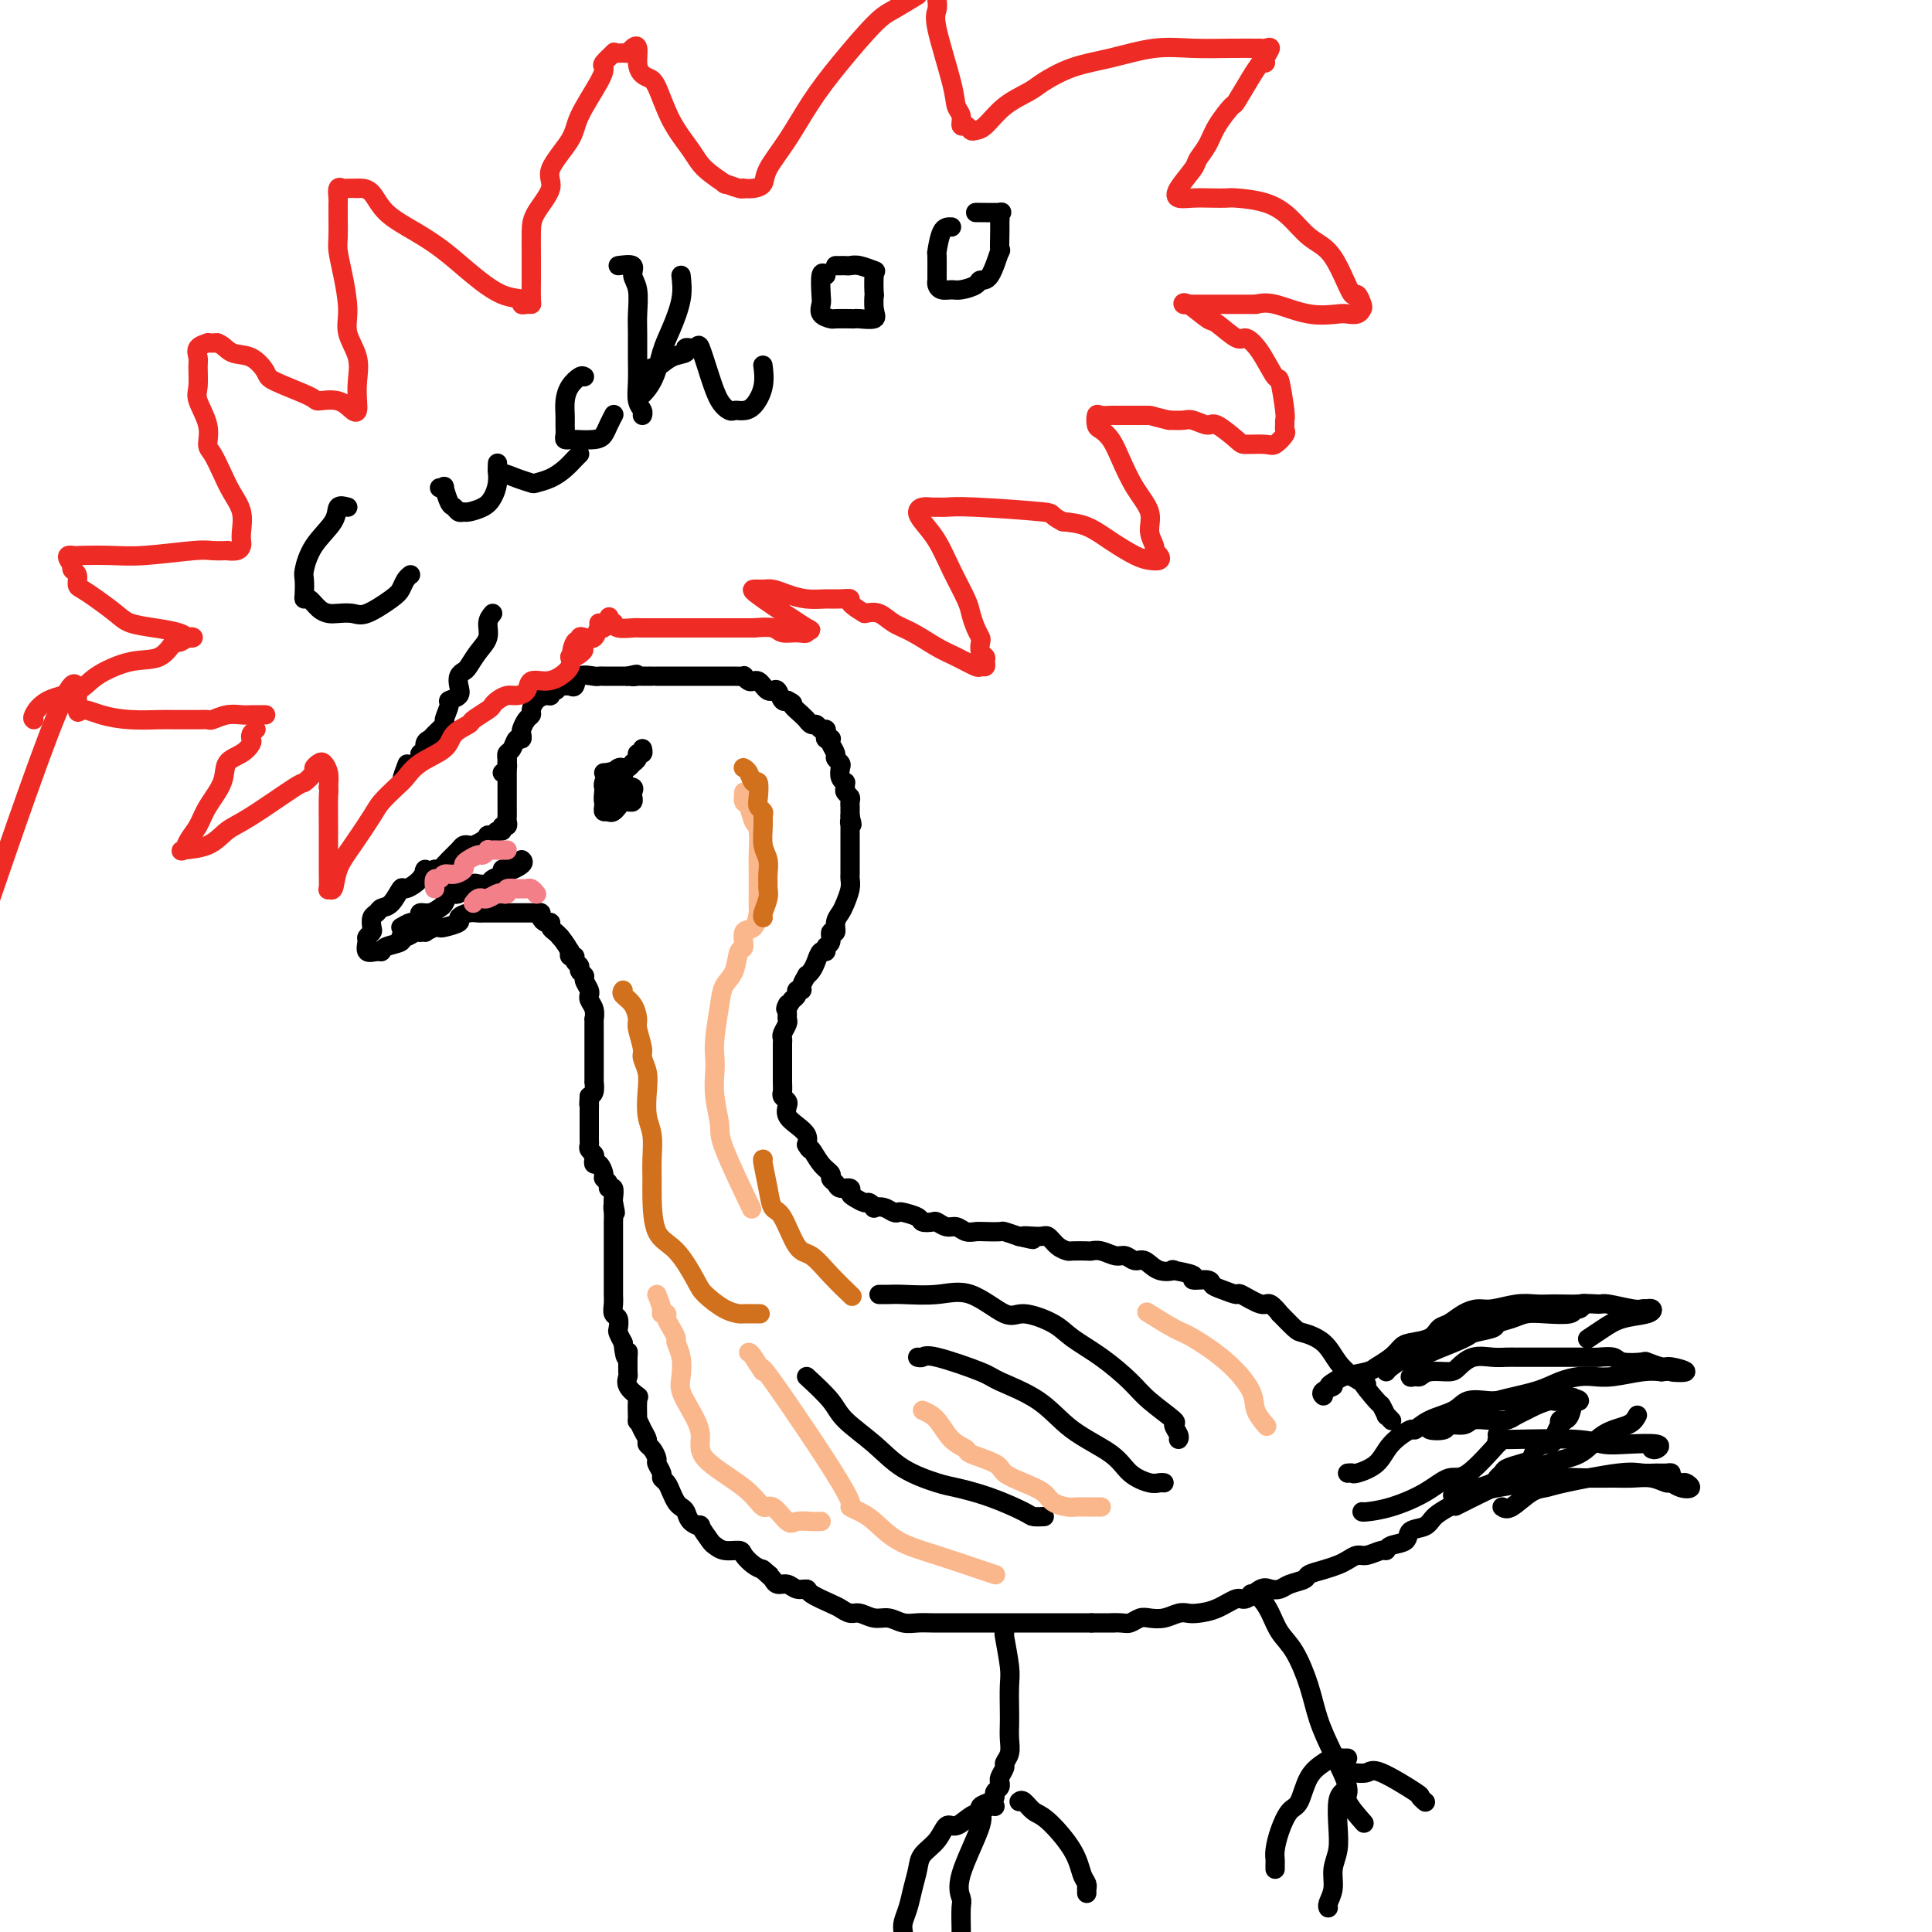 <svg viewBox='0 0 400 400' version='1.1' xmlns='http://www.w3.org/2000/svg' xmlns:xlink='http://www.w3.org/1999/xlink'><g fill='none' stroke='#000000' stroke-width='4' stroke-linecap='round' stroke-linejoin='round'><path d='M104,160c0.423,-0.311 0.846,-0.622 1,-1c0.154,-0.378 0.041,-0.823 0,-1c-0.041,-0.177 -0.008,-0.088 0,0c0.008,0.088 -0.009,0.173 0,0c0.009,-0.173 0.045,-0.606 0,-1c-0.045,-0.394 -0.169,-0.750 0,-1c0.169,-0.250 0.633,-0.395 1,-1c0.367,-0.605 0.637,-1.671 1,-2c0.363,-0.329 0.819,0.081 1,0c0.181,-0.081 0.086,-0.651 0,-1c-0.086,-0.349 -0.165,-0.478 0,-1c0.165,-0.522 0.572,-1.436 1,-2c0.428,-0.564 0.875,-0.777 1,-1c0.125,-0.223 -0.072,-0.456 0,-1c0.072,-0.544 0.415,-1.399 1,-2c0.585,-0.601 1.414,-0.950 2,-1c0.586,-0.050 0.931,0.197 1,0c0.069,-0.197 -0.136,-0.838 0,-1c0.136,-0.162 0.614,0.155 1,0c0.386,-0.155 0.679,-0.781 1,-1c0.321,-0.219 0.671,-0.030 1,0c0.329,0.030 0.638,-0.097 1,0c0.362,0.097 0.778,0.418 1,0c0.222,-0.418 0.248,-1.576 1,-2c0.752,-0.424 2.228,-0.114 3,0c0.772,0.114 0.839,0.030 1,0c0.161,-0.030 0.414,-0.008 1,0c0.586,0.008 1.504,0.002 2,0c0.496,-0.002 0.570,-0.001 1,0c0.430,0.001 1.215,0.000 2,0'/><path d='M130,140c3.114,-0.774 1.399,-0.207 1,0c-0.399,0.207 0.518,0.056 1,0c0.482,-0.056 0.528,-0.015 1,0c0.472,0.015 1.369,0.004 2,0c0.631,-0.004 0.995,-0.001 1,0c0.005,0.001 -0.351,0.000 0,0c0.351,-0.000 1.407,-0.000 2,0c0.593,0.000 0.722,0.000 1,0c0.278,-0.000 0.704,-0.000 1,0c0.296,0.000 0.460,0.000 1,0c0.540,-0.000 1.454,-0.000 2,0c0.546,0.000 0.724,-0.000 1,0c0.276,0.000 0.651,0.000 1,0c0.349,-0.000 0.672,-0.000 1,0c0.328,0.000 0.661,0.000 1,0c0.339,-0.000 0.685,-0.000 1,0c0.315,0.000 0.600,0.000 1,0c0.400,-0.000 0.915,-0.001 1,0c0.085,0.001 -0.262,0.004 0,0c0.262,-0.004 1.131,-0.015 2,0c0.869,0.015 1.738,0.056 2,0c0.262,-0.056 -0.085,-0.208 0,0c0.085,0.208 0.600,0.777 1,1c0.400,0.223 0.685,0.099 1,0c0.315,-0.099 0.662,-0.172 1,0c0.338,0.172 0.668,0.590 1,1c0.332,0.410 0.667,0.814 1,1c0.333,0.186 0.664,0.155 1,0c0.336,-0.155 0.678,-0.433 1,0c0.322,0.433 0.625,1.578 1,2c0.375,0.422 0.821,0.121 1,0c0.179,-0.121 0.089,-0.060 0,0'/><path d='M163,145c1.824,0.896 0.884,0.636 1,1c0.116,0.364 1.288,1.350 2,2c0.712,0.650 0.964,0.963 1,1c0.036,0.037 -0.144,-0.201 0,0c0.144,0.201 0.613,0.841 1,1c0.387,0.159 0.691,-0.164 1,0c0.309,0.164 0.622,0.815 1,1c0.378,0.185 0.819,-0.094 1,0c0.181,0.094 0.100,0.563 0,1c-0.100,0.437 -0.219,0.842 0,1c0.219,0.158 0.776,0.070 1,0c0.224,-0.070 0.116,-0.121 0,0c-0.116,0.121 -0.241,0.413 0,1c0.241,0.587 0.848,1.470 1,2c0.152,0.530 -0.152,0.706 0,1c0.152,0.294 0.759,0.705 1,1c0.241,0.295 0.118,0.474 0,1c-0.118,0.526 -0.229,1.398 0,2c0.229,0.602 0.797,0.935 1,1c0.203,0.065 0.040,-0.138 0,0c-0.040,0.138 0.042,0.615 0,1c-0.042,0.385 -0.207,0.676 0,1c0.207,0.324 0.788,0.681 1,1c0.212,0.319 0.057,0.601 0,1c-0.057,0.399 -0.015,0.915 0,1c0.015,0.085 0.004,-0.261 0,0c-0.004,0.261 -0.002,1.131 0,2'/><path d='M176,169c0.774,2.944 0.207,1.305 0,1c-0.207,-0.305 -0.056,0.723 0,1c0.056,0.277 0.015,-0.199 0,0c-0.015,0.199 -0.004,1.072 0,2c0.004,0.928 0.001,1.912 0,2c-0.001,0.088 -0.001,-0.720 0,0c0.001,0.720 0.001,2.968 0,4c-0.001,1.032 -0.003,0.846 0,1c0.003,0.154 0.012,0.646 0,1c-0.012,0.354 -0.046,0.569 0,1c0.046,0.431 0.171,1.076 0,2c-0.171,0.924 -0.638,2.127 -1,3c-0.362,0.873 -0.618,1.418 -1,2c-0.382,0.582 -0.891,1.202 -1,2c-0.109,0.798 0.182,1.773 0,2c-0.182,0.227 -0.836,-0.295 -1,0c-0.164,0.295 0.163,1.405 0,2c-0.163,0.595 -0.817,0.674 -1,1c-0.183,0.326 0.105,0.901 0,1c-0.105,0.099 -0.601,-0.276 -1,0c-0.399,0.276 -0.699,1.205 -1,2c-0.301,0.795 -0.601,1.457 -1,2c-0.399,0.543 -0.895,0.968 -1,1c-0.105,0.032 0.183,-0.328 0,0c-0.183,0.328 -0.836,1.345 -1,2c-0.164,0.655 0.162,0.949 0,1c-0.162,0.051 -0.813,-0.140 -1,0c-0.187,0.140 0.089,0.611 0,1c-0.089,0.389 -0.545,0.694 -1,1'/><path d='M164,207c-1.928,3.272 -1.248,1.453 -1,1c0.248,-0.453 0.063,0.460 0,1c-0.063,0.540 -0.003,0.708 0,1c0.003,0.292 -0.052,0.708 0,1c0.052,0.292 0.210,0.458 0,1c-0.210,0.542 -0.788,1.458 -1,2c-0.212,0.542 -0.057,0.708 0,1c0.057,0.292 0.015,0.708 0,1c-0.015,0.292 -0.004,0.459 0,1c0.004,0.541 0.001,1.457 0,2c-0.001,0.543 -0.000,0.712 0,1c0.000,0.288 -0.001,0.693 0,1c0.001,0.307 0.004,0.516 0,1c-0.004,0.484 -0.015,1.242 0,2c0.015,0.758 0.055,1.515 0,2c-0.055,0.485 -0.205,0.696 0,1c0.205,0.304 0.766,0.700 1,1c0.234,0.300 0.140,0.503 0,1c-0.140,0.497 -0.326,1.288 0,2c0.326,0.712 1.165,1.346 2,2c0.835,0.654 1.667,1.330 2,2c0.333,0.670 0.166,1.335 0,2'/><path d='M167,237c0.912,1.620 0.693,0.672 1,1c0.307,0.328 1.142,1.934 2,3c0.858,1.066 1.740,1.591 2,2c0.260,0.409 -0.103,0.701 0,1c0.103,0.299 0.670,0.605 1,1c0.330,0.395 0.421,0.881 1,1c0.579,0.119 1.646,-0.127 2,0c0.354,0.127 -0.006,0.626 0,1c0.006,0.374 0.378,0.622 1,1c0.622,0.378 1.493,0.885 2,1c0.507,0.115 0.650,-0.162 1,0c0.350,0.162 0.906,0.761 1,1c0.094,0.239 -0.275,0.116 0,0c0.275,-0.116 1.195,-0.224 2,0c0.805,0.224 1.496,0.782 2,1c0.504,0.218 0.822,0.097 1,0c0.178,-0.097 0.218,-0.171 1,0c0.782,0.171 2.307,0.586 3,1c0.693,0.414 0.556,0.828 1,1c0.444,0.172 1.470,0.102 2,0c0.530,-0.102 0.565,-0.238 1,0c0.435,0.238 1.270,0.848 2,1c0.730,0.152 1.355,-0.155 2,0c0.645,0.155 1.309,0.773 2,1c0.691,0.227 1.409,0.064 2,0c0.591,-0.064 1.055,-0.027 2,0c0.945,0.027 2.370,0.046 3,0c0.630,-0.046 0.466,-0.156 1,0c0.534,0.156 1.767,0.578 3,1'/><path d='M211,256c5.330,1.230 1.656,0.305 1,0c-0.656,-0.305 1.706,0.009 3,0c1.294,-0.009 1.520,-0.342 2,0c0.480,0.342 1.213,1.360 2,2c0.787,0.640 1.627,0.902 2,1c0.373,0.098 0.278,0.030 1,0c0.722,-0.030 2.262,-0.023 3,0c0.738,0.023 0.673,0.063 1,0c0.327,-0.063 1.046,-0.229 2,0c0.954,0.229 2.145,0.854 3,1c0.855,0.146 1.376,-0.185 2,0c0.624,0.185 1.350,0.886 2,1c0.650,0.114 1.223,-0.359 2,0c0.777,0.359 1.757,1.550 3,2c1.243,0.450 2.750,0.158 3,0c0.250,-0.158 -0.757,-0.183 0,0c0.757,0.183 3.279,0.573 4,1c0.721,0.427 -0.360,0.889 0,1c0.360,0.111 2.159,-0.130 3,0c0.841,0.130 0.722,0.631 1,1c0.278,0.369 0.952,0.604 2,1c1.048,0.396 2.471,0.952 3,1c0.529,0.048 0.163,-0.410 1,0c0.837,0.410 2.875,1.690 4,2c1.125,0.310 1.335,-0.349 2,0c0.665,0.349 1.784,1.705 2,2c0.216,0.295 -0.473,-0.472 0,0c0.473,0.472 2.107,2.185 3,3c0.893,0.815 1.043,0.734 2,1c0.957,0.266 2.719,0.879 4,2c1.281,1.121 2.080,2.749 3,4c0.920,1.251 1.960,2.126 3,3'/><path d='M280,285c4.924,3.085 2.232,0.797 2,1c-0.232,0.203 1.994,2.895 3,4c1.006,1.105 0.791,0.622 1,1c0.209,0.378 0.840,1.618 1,2c0.160,0.382 -0.153,-0.093 0,0c0.153,0.093 0.772,0.756 1,1c0.228,0.244 0.065,0.070 0,0c-0.065,-0.070 -0.033,-0.035 0,0'/><path d='M105,157c0.000,0.449 0.000,0.899 0,1c-0.000,0.101 -0.000,-0.146 0,0c0.000,0.146 0.000,0.686 0,1c-0.000,0.314 -0.000,0.402 0,1c0.000,0.598 0.000,1.706 0,2c-0.000,0.294 -0.000,-0.224 0,0c0.000,0.224 0.000,1.191 0,2c-0.000,0.809 -0.000,1.459 0,2c0.000,0.541 0.001,0.972 0,1c-0.001,0.028 -0.004,-0.347 0,0c0.004,0.347 0.016,1.418 0,2c-0.016,0.582 -0.060,0.677 0,1c0.060,0.323 0.224,0.875 0,1c-0.224,0.125 -0.834,-0.177 -1,0c-0.166,0.177 0.114,0.831 0,1c-0.114,0.169 -0.621,-0.148 -1,0c-0.379,0.148 -0.630,0.761 -1,1c-0.370,0.239 -0.858,0.103 -1,0c-0.142,-0.103 0.064,-0.172 0,0c-0.064,0.172 -0.398,0.584 -1,1c-0.602,0.416 -1.474,0.835 -2,1c-0.526,0.165 -0.708,0.076 -1,0c-0.292,-0.076 -0.694,-0.139 -1,0c-0.306,0.139 -0.515,0.481 -1,1c-0.485,0.519 -1.246,1.217 -2,2c-0.754,0.783 -1.501,1.652 -2,2c-0.499,0.348 -0.749,0.174 -1,0'/><path d='M90,180c-2.759,1.461 -2.157,0.115 -2,0c0.157,-0.115 -0.133,1.002 -1,2c-0.867,0.998 -2.312,1.878 -3,2c-0.688,0.122 -0.619,-0.515 -1,0c-0.381,0.515 -1.213,2.183 -2,3c-0.787,0.817 -1.530,0.782 -2,1c-0.470,0.218 -0.666,0.689 -1,1c-0.334,0.311 -0.807,0.463 -1,1c-0.193,0.537 -0.106,1.458 0,2c0.106,0.542 0.231,0.705 0,1c-0.231,0.295 -0.819,0.721 -1,1c-0.181,0.279 0.043,0.412 0,1c-0.043,0.588 -0.354,1.633 0,2c0.354,0.367 1.373,0.056 2,0c0.627,-0.056 0.864,0.144 1,0c0.136,-0.144 0.173,-0.631 1,-1c0.827,-0.369 2.445,-0.621 3,-1c0.555,-0.379 0.046,-0.885 0,-1c-0.046,-0.115 0.372,0.161 1,0c0.628,-0.161 1.465,-0.760 2,-1c0.535,-0.240 0.767,-0.120 1,0'/><path d='M87,193c1.822,-0.250 0.878,0.126 1,0c0.122,-0.126 1.309,-0.755 2,-1c0.691,-0.245 0.884,-0.108 1,0c0.116,0.108 0.153,0.187 1,0c0.847,-0.187 2.503,-0.638 3,-1c0.497,-0.362 -0.165,-0.633 0,-1c0.165,-0.367 1.156,-0.830 2,-1c0.844,-0.170 1.539,-0.045 2,0c0.461,0.045 0.687,0.012 1,0c0.313,-0.012 0.713,-0.003 1,0c0.287,0.003 0.461,0.001 1,0c0.539,-0.001 1.445,-0.000 2,0c0.555,0.000 0.761,0.000 1,0c0.239,-0.000 0.512,0.000 1,0c0.488,-0.000 1.193,-0.001 2,0c0.807,0.001 1.718,0.003 2,0c0.282,-0.003 -0.065,-0.011 0,0c0.065,0.011 0.543,0.041 1,0c0.457,-0.041 0.892,-0.151 1,0c0.108,0.151 -0.112,0.565 0,1c0.112,0.435 0.555,0.890 1,1c0.445,0.110 0.893,-0.125 1,0c0.107,0.125 -0.125,0.611 0,1c0.125,0.389 0.607,0.683 1,1c0.393,0.317 0.696,0.659 1,1'/><path d='M116,194c1.228,1.448 1.797,2.569 2,3c0.203,0.431 0.039,0.171 0,0c-0.039,-0.171 0.046,-0.253 0,0c-0.046,0.253 -0.224,0.841 0,1c0.224,0.159 0.849,-0.112 1,0c0.151,0.112 -0.171,0.606 0,1c0.171,0.394 0.834,0.686 1,1c0.166,0.314 -0.166,0.648 0,1c0.166,0.352 0.829,0.721 1,1c0.171,0.279 -0.151,0.470 0,1c0.151,0.530 0.776,1.401 1,2c0.224,0.599 0.046,0.925 0,1c-0.046,0.075 0.040,-0.101 0,0c-0.040,0.101 -0.207,0.479 0,1c0.207,0.521 0.788,1.186 1,2c0.212,0.814 0.057,1.776 0,2c-0.057,0.224 -0.015,-0.290 0,0c0.015,0.290 0.004,1.386 0,2c-0.004,0.614 -0.001,0.747 0,1c0.001,0.253 0.000,0.626 0,1c-0.000,0.374 -0.000,0.748 0,1c0.000,0.252 0.000,0.381 0,1c-0.000,0.619 0.000,1.729 0,2c-0.000,0.271 -0.000,-0.297 0,0c0.000,0.297 0.001,1.459 0,2c-0.001,0.541 -0.003,0.460 0,1c0.003,0.540 0.011,1.701 0,2c-0.011,0.299 -0.041,-0.266 0,0c0.041,0.266 0.155,1.362 0,2c-0.155,0.638 -0.577,0.819 -1,1'/><path d='M122,227c-0.155,2.903 -0.041,1.160 0,1c0.041,-0.160 0.011,1.263 0,2c-0.011,0.737 -0.003,0.789 0,1c0.003,0.211 0.001,0.581 0,1c-0.001,0.419 -0.000,0.886 0,1c0.000,0.114 0.000,-0.124 0,0c-0.000,0.124 -0.001,0.611 0,1c0.001,0.389 0.004,0.682 0,1c-0.004,0.318 -0.015,0.662 0,1c0.015,0.338 0.056,0.669 0,1c-0.056,0.331 -0.208,0.661 0,1c0.208,0.339 0.778,0.686 1,1c0.222,0.314 0.097,0.595 0,1c-0.097,0.405 -0.166,0.934 0,1c0.166,0.066 0.565,-0.332 1,0c0.435,0.332 0.905,1.394 1,2c0.095,0.606 -0.185,0.758 0,1c0.185,0.242 0.834,0.576 1,1c0.166,0.424 -0.151,0.938 0,1c0.151,0.062 0.772,-0.330 1,0c0.228,0.330 0.065,1.380 0,2c-0.065,0.620 -0.033,0.810 0,1'/><path d='M127,249c0.774,3.598 0.207,1.594 0,1c-0.207,-0.594 -0.056,0.222 0,1c0.056,0.778 0.015,1.518 0,2c-0.015,0.482 -0.004,0.706 0,1c0.004,0.294 0.001,0.657 0,1c-0.001,0.343 -0.000,0.666 0,1c0.000,0.334 0.000,0.680 0,1c-0.000,0.320 -0.000,0.614 0,1c0.000,0.386 0.000,0.864 0,1c-0.000,0.136 -0.000,-0.071 0,0c0.000,0.071 0.000,0.418 0,1c-0.000,0.582 -0.000,1.399 0,2c0.000,0.601 0.000,0.987 0,1c-0.000,0.013 -0.000,-0.348 0,0c0.000,0.348 0.000,1.405 0,2c-0.000,0.595 -0.001,0.727 0,1c0.001,0.273 0.004,0.688 0,1c-0.004,0.312 -0.015,0.521 0,1c0.015,0.479 0.056,1.227 0,2c-0.056,0.773 -0.208,1.572 0,2c0.208,0.428 0.777,0.486 1,1c0.223,0.514 0.098,1.485 0,2c-0.098,0.515 -0.171,0.576 0,1c0.171,0.424 0.585,1.212 1,2'/><path d='M129,278c0.536,4.866 0.876,2.532 1,2c0.124,-0.532 0.031,0.739 0,1c-0.031,0.261 -0.001,-0.486 0,0c0.001,0.486 -0.028,2.207 0,3c0.028,0.793 0.113,0.659 0,1c-0.113,0.341 -0.423,1.158 0,2c0.423,0.842 1.580,1.710 2,2c0.420,0.290 0.102,0.004 0,1c-0.102,0.996 0.010,3.275 0,4c-0.010,0.725 -0.144,-0.105 0,0c0.144,0.105 0.564,1.145 1,2c0.436,0.855 0.886,1.523 1,2c0.114,0.477 -0.109,0.761 0,1c0.109,0.239 0.550,0.431 1,1c0.450,0.569 0.908,1.514 1,2c0.092,0.486 -0.183,0.514 0,1c0.183,0.486 0.822,1.429 1,2c0.178,0.571 -0.107,0.769 0,1c0.107,0.231 0.606,0.495 1,1c0.394,0.505 0.681,1.252 1,2c0.319,0.748 0.668,1.497 1,2c0.332,0.503 0.647,0.759 1,1c0.353,0.241 0.742,0.468 1,1c0.258,0.532 0.383,1.371 1,2c0.617,0.629 1.725,1.048 2,1c0.275,-0.048 -0.284,-0.563 0,0c0.284,0.563 1.409,2.206 2,3c0.591,0.794 0.648,0.741 1,1c0.352,0.259 1.000,0.829 2,1c1.000,0.171 2.350,-0.057 3,0c0.650,0.057 0.598,0.400 1,1c0.402,0.600 1.258,1.457 2,2c0.742,0.543 1.371,0.771 2,1'/><path d='M158,325c2.892,2.426 0.623,0.491 0,0c-0.623,-0.491 0.399,0.461 1,1c0.601,0.539 0.781,0.666 1,1c0.219,0.334 0.475,0.876 1,1c0.525,0.124 1.317,-0.170 2,0c0.683,0.170 1.257,0.805 2,1c0.743,0.195 1.655,-0.049 2,0c0.345,0.049 0.122,0.390 1,1c0.878,0.610 2.857,1.488 4,2c1.143,0.512 1.450,0.658 2,1c0.550,0.342 1.344,0.880 2,1c0.656,0.120 1.176,-0.178 2,0c0.824,0.178 1.952,0.832 3,1c1.048,0.168 2.014,-0.151 3,0c0.986,0.151 1.991,0.773 3,1c1.009,0.227 2.022,0.061 3,0c0.978,-0.061 1.919,-0.016 3,0c1.081,0.016 2.300,0.004 3,0c0.700,-0.004 0.879,-0.001 2,0c1.121,0.001 3.183,0.000 4,0c0.817,-0.000 0.389,-0.000 1,0c0.611,0.000 2.261,0.000 3,0c0.739,-0.000 0.568,-0.000 1,0c0.432,0.000 1.465,0.000 2,0c0.535,-0.000 0.570,-0.000 1,0c0.430,0.000 1.256,0.000 2,0c0.744,-0.000 1.406,-0.000 2,0c0.594,0.000 1.118,0.000 2,0c0.882,-0.000 2.120,-0.000 3,0c0.880,0.000 1.401,0.000 2,0c0.599,-0.000 1.277,-0.000 2,0c0.723,0.000 1.492,0.000 2,0c0.508,-0.000 0.754,-0.000 1,0'/><path d='M226,336c6.843,0.004 4.452,0.015 4,0c-0.452,-0.015 1.036,-0.056 2,0c0.964,0.056 1.402,0.207 2,0c0.598,-0.207 1.354,-0.774 2,-1c0.646,-0.226 1.183,-0.113 2,0c0.817,0.113 1.915,0.225 3,0c1.085,-0.225 2.157,-0.786 3,-1c0.843,-0.214 1.456,-0.080 2,0c0.544,0.080 1.017,0.105 2,0c0.983,-0.105 2.476,-0.340 4,-1c1.524,-0.660 3.080,-1.745 4,-2c0.920,-0.255 1.204,0.321 2,0c0.796,-0.321 2.105,-1.539 3,-2c0.895,-0.461 1.376,-0.165 2,0c0.624,0.165 1.391,0.199 2,0c0.609,-0.199 1.059,-0.631 2,-1c0.941,-0.369 2.373,-0.676 3,-1c0.627,-0.324 0.447,-0.665 1,-1c0.553,-0.335 1.838,-0.663 3,-1c1.162,-0.337 2.203,-0.683 3,-1c0.797,-0.317 1.352,-0.606 2,-1c0.648,-0.394 1.390,-0.893 2,-1c0.610,-0.107 1.089,0.180 2,0c0.911,-0.180 2.256,-0.826 3,-1c0.744,-0.174 0.889,0.123 1,0c0.111,-0.123 0.189,-0.666 1,-1c0.811,-0.334 2.357,-0.460 3,-1c0.643,-0.540 0.385,-1.493 1,-2c0.615,-0.507 2.103,-0.569 3,-1c0.897,-0.431 1.203,-1.231 2,-2c0.797,-0.769 2.085,-1.505 3,-2c0.915,-0.495 1.458,-0.747 2,-1'/><path d='M302,311c6.120,-3.173 2.921,-2.107 2,-2c-0.921,0.107 0.436,-0.745 1,-1c0.564,-0.255 0.334,0.086 1,0c0.666,-0.086 2.226,-0.601 3,-1c0.774,-0.399 0.761,-0.683 1,-1c0.239,-0.317 0.732,-0.666 1,-1c0.268,-0.334 0.313,-0.654 1,-1c0.687,-0.346 2.015,-0.719 3,-1c0.985,-0.281 1.627,-0.471 2,-1c0.373,-0.529 0.477,-1.397 1,-2c0.523,-0.603 1.464,-0.940 2,-1c0.536,-0.060 0.666,0.157 1,0c0.334,-0.157 0.873,-0.687 1,-1c0.127,-0.313 -0.158,-0.410 0,-1c0.158,-0.590 0.760,-1.675 1,-2c0.240,-0.325 0.120,0.108 0,0c-0.120,-0.108 -0.240,-0.758 0,-1c0.240,-0.242 0.839,-0.075 1,0c0.161,0.075 -0.117,0.059 0,0c0.117,-0.059 0.629,-0.160 1,-1c0.371,-0.840 0.600,-2.418 1,-3c0.400,-0.582 0.971,-0.166 1,0c0.029,0.166 -0.486,0.083 -1,0'/><path d='M326,290c0.173,-1.380 -1.893,-0.328 -3,0c-1.107,0.328 -1.255,-0.066 -2,0c-0.745,0.066 -2.087,0.592 -3,1c-0.913,0.408 -1.398,0.698 -2,1c-0.602,0.302 -1.320,0.616 -2,1c-0.680,0.384 -1.321,0.839 -2,1c-0.679,0.161 -1.394,0.028 -2,0c-0.606,-0.028 -1.102,0.049 -2,0c-0.898,-0.049 -2.200,-0.222 -3,0c-0.800,0.222 -1.100,0.841 -2,1c-0.900,0.159 -2.401,-0.142 -3,0c-0.599,0.142 -0.296,0.726 -1,1c-0.704,0.274 -2.415,0.239 -3,0c-0.585,-0.239 -0.043,-0.683 1,-1c1.043,-0.317 2.589,-0.508 4,-1c1.411,-0.492 2.688,-1.284 4,-2c1.312,-0.716 2.658,-1.355 5,-2c2.342,-0.645 5.681,-1.296 8,-2c2.319,-0.704 3.618,-1.460 5,-2c1.382,-0.540 2.848,-0.863 4,-1c1.152,-0.137 1.989,-0.088 3,0c1.011,0.088 2.195,0.216 4,0c1.805,-0.216 4.230,-0.776 6,-1c1.770,-0.224 2.885,-0.112 4,0'/><path d='M344,284c3.476,-0.327 1.666,-0.144 2,0c0.334,0.144 2.811,0.249 3,0c0.189,-0.249 -1.911,-0.850 -3,-1c-1.089,-0.150 -1.169,0.152 -2,0c-0.831,-0.152 -2.415,-0.759 -3,-1c-0.585,-0.241 -0.171,-0.117 -1,0c-0.829,0.117 -2.903,0.228 -4,0c-1.097,-0.228 -1.219,-0.793 -2,-1c-0.781,-0.207 -2.221,-0.055 -3,0c-0.779,0.055 -0.898,0.015 -2,0c-1.102,-0.015 -3.187,-0.004 -5,0c-1.813,0.004 -3.353,0.001 -4,0c-0.647,-0.001 -0.402,0.000 -1,0c-0.598,-0.000 -2.039,-0.002 -3,0c-0.961,0.002 -1.441,0.007 -2,0c-0.559,-0.007 -1.197,-0.026 -2,0c-0.803,0.026 -1.769,0.097 -3,0c-1.231,-0.097 -2.725,-0.362 -4,0c-1.275,0.362 -2.330,1.350 -3,2c-0.670,0.650 -0.955,0.960 -2,1c-1.045,0.040 -2.849,-0.191 -4,0c-1.151,0.191 -1.649,0.804 -2,1c-0.351,0.196 -0.556,-0.024 -1,0c-0.444,0.024 -1.127,0.293 -1,0c0.127,-0.293 1.063,-1.146 2,-2'/><path d='M294,283c-4.318,-0.714 3.388,-3.501 7,-5c3.612,-1.499 3.130,-1.712 4,-2c0.870,-0.288 3.091,-0.652 4,-1c0.909,-0.348 0.507,-0.681 1,-1c0.493,-0.319 1.883,-0.626 3,-1c1.117,-0.374 1.962,-0.817 3,-1c1.038,-0.183 2.268,-0.105 4,0c1.732,0.105 3.967,0.238 5,0c1.033,-0.238 0.866,-0.848 1,-1c0.134,-0.152 0.570,0.155 1,0c0.430,-0.155 0.853,-0.773 1,-1c0.147,-0.227 0.018,-0.062 -1,0c-1.018,0.062 -2.927,0.020 -4,0c-1.073,-0.020 -1.312,-0.020 -2,0c-0.688,0.020 -1.825,0.060 -3,0c-1.175,-0.060 -2.387,-0.219 -4,0c-1.613,0.219 -3.626,0.817 -5,1c-1.374,0.183 -2.109,-0.049 -3,0c-0.891,0.049 -1.937,0.381 -3,1c-1.063,0.619 -2.144,1.527 -3,2c-0.856,0.473 -1.488,0.511 -2,1c-0.512,0.489 -0.904,1.430 -2,2c-1.096,0.570 -2.896,0.769 -4,1c-1.104,0.231 -1.511,0.496 -2,1c-0.489,0.504 -1.059,1.249 -2,2c-0.941,0.751 -2.253,1.510 -3,2c-0.747,0.490 -0.928,0.711 -2,1c-1.072,0.289 -3.036,0.644 -5,1'/><path d='M278,285c-4.663,2.574 -2.322,2.010 -2,2c0.322,-0.010 -1.375,0.536 -2,1c-0.625,0.464 -0.179,0.847 0,1c0.179,0.153 0.089,0.077 0,0'/><path d='M279,305c0.415,-0.035 0.830,-0.070 1,0c0.170,0.070 0.096,0.245 1,0c0.904,-0.245 2.785,-0.909 4,-2c1.215,-1.091 1.764,-2.609 3,-4c1.236,-1.391 3.158,-2.653 4,-3c0.842,-0.347 0.603,0.222 1,0c0.397,-0.222 1.430,-1.237 3,-2c1.570,-0.763 3.676,-1.276 5,-2c1.324,-0.724 1.865,-1.658 3,-2c1.135,-0.342 2.865,-0.092 4,0c1.135,0.092 1.675,0.025 2,0c0.325,-0.025 0.434,-0.007 1,0c0.566,0.007 1.590,0.002 2,0c0.410,-0.002 0.205,-0.001 0,0'/><path d='M310,297c0.042,0.261 0.084,0.523 0,1c-0.084,0.477 -0.295,1.170 0,1c0.295,-0.170 1.094,-1.202 0,0c-1.094,1.202 -4.083,4.637 -6,6c-1.917,1.363 -2.762,0.652 -4,1c-1.238,0.348 -2.868,1.753 -5,3c-2.132,1.247 -4.767,2.334 -7,3c-2.233,0.666 -4.063,0.910 -5,1c-0.937,0.090 -0.982,0.026 -1,0c-0.018,-0.026 -0.009,-0.013 0,0'/><path d='M287,284c0.201,-0.266 0.401,-0.532 1,-1c0.599,-0.468 1.595,-1.138 3,-2c1.405,-0.862 3.219,-1.914 5,-3c1.781,-1.086 3.528,-2.204 6,-3c2.472,-0.796 5.668,-1.271 8,-2c2.332,-0.729 3.801,-1.713 6,-2c2.199,-0.287 5.128,0.123 7,0c1.872,-0.123 2.686,-0.779 4,-1c1.314,-0.221 3.127,-0.007 4,0c0.873,0.007 0.807,-0.194 2,0c1.193,0.194 3.644,0.783 5,1c1.356,0.217 1.618,0.061 2,0c0.382,-0.061 0.886,-0.028 1,0c0.114,0.028 -0.160,0.052 0,0c0.160,-0.052 0.753,-0.178 1,0c0.247,0.178 0.146,0.661 -1,1c-1.146,0.339 -3.338,0.534 -5,1c-1.662,0.466 -2.794,1.202 -4,2c-1.206,0.798 -2.488,1.656 -3,2c-0.512,0.344 -0.256,0.172 0,0'/><path d='M311,312c0.472,0.313 0.945,0.626 2,0c1.055,-0.626 2.694,-2.192 4,-3c1.306,-0.808 2.279,-0.858 3,-1c0.721,-0.142 1.191,-0.378 4,-1c2.809,-0.622 7.958,-1.632 11,-2c3.042,-0.368 3.976,-0.096 5,0c1.024,0.096 2.138,0.016 3,0c0.862,-0.016 1.473,0.033 2,0c0.527,-0.033 0.970,-0.149 1,0c0.030,0.149 -0.351,0.563 0,1c0.351,0.437 1.436,0.898 2,1c0.564,0.102 0.609,-0.154 1,0c0.391,0.154 1.130,0.717 1,1c-0.130,0.283 -1.129,0.286 -2,0c-0.871,-0.286 -1.613,-0.861 -2,-1c-0.387,-0.139 -0.420,0.159 -1,0c-0.580,-0.159 -1.706,-0.776 -3,-1c-1.294,-0.224 -2.757,-0.057 -4,0c-1.243,0.057 -2.267,0.004 -4,0c-1.733,-0.004 -4.174,0.040 -6,0c-1.826,-0.040 -3.036,-0.165 -5,0c-1.964,0.165 -4.683,0.621 -7,1c-2.317,0.379 -4.234,0.680 -6,1c-1.766,0.320 -3.383,0.660 -5,1'/><path d='M305,309c-7.133,0.533 -3.467,0.867 -2,1c1.467,0.133 0.733,0.067 0,0'/><path d='M342,300c0.275,0.111 0.550,0.222 1,0c0.450,-0.222 1.076,-0.777 0,-1c-1.076,-0.223 -3.854,-0.112 -6,0c-2.146,0.112 -3.661,0.226 -5,0c-1.339,-0.226 -2.503,-0.793 -6,-1c-3.497,-0.207 -9.326,-0.056 -12,0c-2.674,0.056 -2.193,0.016 -2,0c0.193,-0.016 0.096,-0.008 0,0'/><path d='M339,293c-0.390,0.731 -0.779,1.462 -2,2c-1.221,0.538 -3.272,0.885 -5,2c-1.728,1.115 -3.133,3.000 -5,4c-1.867,1.000 -4.195,1.115 -9,3c-4.805,1.885 -12.087,5.538 -15,7c-2.913,1.462 -1.456,0.731 0,0'/><path d='M182,268c0.675,0.009 1.350,0.018 2,0c0.650,-0.018 1.276,-0.063 3,0c1.724,0.063 4.545,0.232 7,0c2.455,-0.232 4.545,-0.867 7,0c2.455,0.867 5.274,3.234 7,4c1.726,0.766 2.360,-0.070 4,0c1.640,0.070 4.288,1.045 6,2c1.712,0.955 2.488,1.888 4,3c1.512,1.112 3.759,2.401 6,4c2.241,1.599 4.475,3.507 6,5c1.525,1.493 2.342,2.572 4,4c1.658,1.428 4.157,3.206 5,4c0.843,0.794 0.030,0.605 0,1c-0.030,0.395 0.723,1.376 1,2c0.277,0.624 0.079,0.893 0,1c-0.079,0.107 -0.040,0.054 0,0'/><path d='M190,281c0.338,0.081 0.676,0.161 1,0c0.324,-0.161 0.634,-0.564 3,0c2.366,0.564 6.787,2.096 9,3c2.213,0.904 2.219,1.180 4,2c1.781,0.820 5.338,2.185 8,4c2.662,1.815 4.429,4.080 7,6c2.571,1.920 5.947,3.495 8,5c2.053,1.505 2.785,2.939 4,4c1.215,1.061 2.913,1.748 4,2c1.087,0.252 1.562,0.068 2,0c0.438,-0.068 0.839,-0.019 1,0c0.161,0.019 0.080,0.010 0,0'/><path d='M167,285c1.921,1.777 3.841,3.555 5,5c1.159,1.445 1.556,2.558 3,4c1.444,1.442 3.934,3.214 6,5c2.066,1.786 3.710,3.585 6,5c2.290,1.415 5.228,2.446 7,3c1.772,0.554 2.377,0.632 4,1c1.623,0.368 4.264,1.027 7,2c2.736,0.973 5.569,2.261 7,3c1.431,0.739 1.462,0.930 2,1c0.538,0.070 1.582,0.020 2,0c0.418,-0.020 0.209,-0.010 0,0'/><path d='M208,338c-0.113,-0.171 -0.226,-0.342 0,1c0.226,1.342 0.792,4.197 1,6c0.208,1.803 0.057,2.556 0,4c-0.057,1.444 -0.019,3.581 0,5c0.019,1.419 0.020,2.119 0,3c-0.020,0.881 -0.062,1.941 0,3c0.062,1.059 0.227,2.116 0,3c-0.227,0.884 -0.846,1.595 -1,2c-0.154,0.405 0.156,0.504 0,1c-0.156,0.496 -0.778,1.390 -1,2c-0.222,0.610 -0.045,0.937 0,1c0.045,0.063 -0.042,-0.138 0,0c0.042,0.138 0.214,0.614 0,1c-0.214,0.386 -0.812,0.681 -1,1c-0.188,0.319 0.036,0.661 0,1c-0.036,0.339 -0.331,0.673 -1,1c-0.669,0.327 -1.713,0.645 -2,1c-0.287,0.355 0.181,0.745 0,1c-0.181,0.255 -1.012,0.375 -2,1c-0.988,0.625 -2.135,1.755 -3,2c-0.865,0.245 -1.450,-0.396 -2,0c-0.550,0.396 -1.064,1.828 -2,3c-0.936,1.172 -2.293,2.085 -3,3c-0.707,0.915 -0.764,1.831 -1,3c-0.236,1.169 -0.651,2.592 -1,4c-0.349,1.408 -0.632,2.802 -1,4c-0.368,1.198 -0.819,2.199 -1,3c-0.181,0.801 -0.090,1.400 0,2'/><path d='M206,374c-0.164,-0.093 -0.327,-0.186 -1,0c-0.673,0.186 -1.855,0.652 -2,1c-0.145,0.348 0.746,0.576 0,3c-0.746,2.424 -3.128,7.042 -4,10c-0.872,2.958 -0.234,4.257 0,5c0.234,0.743 0.063,0.931 0,2c-0.063,1.069 -0.018,3.020 0,4c0.018,0.980 0.009,0.990 0,1'/><path d='M211,373c0.250,-0.205 0.501,-0.409 1,0c0.499,0.409 1.248,1.433 2,2c0.752,0.567 1.508,0.678 3,2c1.492,1.322 3.720,3.856 5,6c1.280,2.144 1.611,3.899 2,5c0.389,1.101 0.836,1.549 1,2c0.164,0.451 0.044,0.904 0,1c-0.044,0.096 -0.012,-0.167 0,0c0.012,0.167 0.003,0.762 0,1c-0.003,0.238 -0.002,0.119 0,0'/><path d='M259,330c0.661,0.184 1.322,0.367 2,1c0.678,0.633 1.374,1.714 2,3c0.626,1.286 1.181,2.777 2,4c0.819,1.223 1.902,2.176 3,4c1.098,1.824 2.210,4.517 3,7c0.790,2.483 1.256,4.757 2,7c0.744,2.243 1.766,4.455 3,7c1.234,2.545 2.681,5.425 3,7c0.319,1.575 -0.491,1.847 0,3c0.491,1.153 2.283,3.187 3,4c0.717,0.813 0.358,0.407 0,0'/><path d='M279,364c-0.473,-0.004 -0.945,-0.009 -1,0c-0.055,0.009 0.309,0.030 0,0c-0.309,-0.030 -1.290,-0.113 -2,0c-0.710,0.113 -1.149,0.420 -2,1c-0.851,0.580 -2.112,1.433 -3,3c-0.888,1.567 -1.401,3.849 -2,5c-0.599,1.151 -1.285,1.173 -2,2c-0.715,0.827 -1.460,2.460 -2,4c-0.540,1.540 -0.877,2.987 -1,4c-0.123,1.013 -0.033,1.591 0,2c0.033,0.409 0.009,0.649 0,1c-0.009,0.351 -0.003,0.815 0,1c0.003,0.185 0.001,0.093 0,0'/><path d='M278,371c-0.414,0.405 -0.828,0.811 -1,2c-0.172,1.189 -0.102,3.162 0,5c0.102,1.838 0.238,3.540 0,5c-0.238,1.460 -0.848,2.679 -1,4c-0.152,1.321 0.155,2.746 0,4c-0.155,1.254 -0.773,2.338 -1,3c-0.227,0.662 -0.065,0.904 0,1c0.065,0.096 0.032,0.048 0,0'/><path d='M280,367c1.135,0.115 2.269,0.231 3,0c0.731,-0.231 1.057,-0.808 3,0c1.943,0.808 5.501,3.001 7,4c1.499,0.999 0.938,0.804 1,1c0.062,0.196 0.748,0.784 1,1c0.252,0.216 0.072,0.062 0,0c-0.072,-0.062 -0.036,-0.031 0,0'/><path d='M125,165c-0.006,0.340 -0.013,0.680 0,1c0.013,0.320 0.045,0.619 0,1c-0.045,0.381 -0.166,0.843 0,1c0.166,0.157 0.619,0.007 1,0c0.381,-0.007 0.690,0.129 1,0c0.310,-0.129 0.620,-0.522 1,-1c0.380,-0.478 0.831,-1.042 1,-2c0.169,-0.958 0.056,-2.309 0,-3c-0.056,-0.691 -0.056,-0.723 0,-1c0.056,-0.277 0.169,-0.800 0,-1c-0.169,-0.200 -0.620,-0.079 -1,0c-0.380,0.079 -0.690,0.114 -1,0c-0.310,-0.114 -0.620,-0.377 -1,0c-0.380,0.377 -0.831,1.393 -1,2c-0.169,0.607 -0.056,0.803 0,1c0.056,0.197 0.056,0.393 0,1c-0.056,0.607 -0.169,1.625 0,2c0.169,0.375 0.620,0.107 1,0c0.380,-0.107 0.690,-0.054 1,0'/><path d='M127,166c0.178,0.927 0.622,0.245 1,0c0.378,-0.245 0.689,-0.054 1,0c0.311,0.054 0.621,-0.028 1,0c0.379,0.028 0.827,0.165 1,0c0.173,-0.165 0.072,-0.632 0,-1c-0.072,-0.368 -0.114,-0.637 0,-1c0.114,-0.363 0.385,-0.819 0,-1c-0.385,-0.181 -1.427,-0.088 -2,0c-0.573,0.088 -0.676,0.171 -1,0c-0.324,-0.171 -0.868,-0.595 -1,0c-0.132,0.595 0.147,2.208 0,3c-0.147,0.792 -0.719,0.762 -1,1c-0.281,0.238 -0.271,0.744 0,1c0.271,0.256 0.804,0.261 1,0c0.196,-0.261 0.056,-0.789 0,-1c-0.056,-0.211 -0.028,-0.106 0,0'/><path d='M83,192c0.766,-0.444 1.531,-0.889 2,-1c0.469,-0.111 0.640,0.110 1,0c0.360,-0.110 0.908,-0.553 1,-1c0.092,-0.447 -0.274,-0.898 0,-1c0.274,-0.102 1.187,0.144 2,0c0.813,-0.144 1.527,-0.679 2,-1c0.473,-0.321 0.705,-0.430 1,-1c0.295,-0.570 0.653,-1.603 1,-2c0.347,-0.397 0.684,-0.158 1,0c0.316,0.158 0.610,0.235 1,0c0.390,-0.235 0.877,-0.781 1,-1c0.123,-0.219 -0.118,-0.110 0,0c0.118,0.110 0.594,0.223 1,0c0.406,-0.223 0.744,-0.780 1,-1c0.256,-0.220 0.432,-0.101 1,0c0.568,0.101 1.528,0.185 2,0c0.472,-0.185 0.456,-0.637 1,-1c0.544,-0.363 1.646,-0.636 2,-1c0.354,-0.364 -0.042,-0.818 0,-1c0.042,-0.182 0.521,-0.091 1,0'/><path d='M105,180c3.509,-1.812 1.281,-0.341 1,0c-0.281,0.341 1.386,-0.447 2,-1c0.614,-0.553 0.175,-0.872 0,-1c-0.175,-0.128 -0.088,-0.064 0,0'/><path d='M72,105c-0.837,-0.226 -1.674,-0.452 -2,0c-0.326,0.452 -0.140,1.581 -1,3c-0.860,1.419 -2.767,3.127 -4,5c-1.233,1.873 -1.792,3.912 -2,5c-0.208,1.088 -0.064,1.226 0,2c0.064,0.774 0.048,2.183 0,3c-0.048,0.817 -0.127,1.042 0,1c0.127,-0.042 0.460,-0.352 1,0c0.540,0.352 1.286,1.365 2,2c0.714,0.635 1.396,0.892 2,1c0.604,0.108 1.132,0.065 2,0c0.868,-0.065 2.078,-0.154 3,0c0.922,0.154 1.557,0.549 3,0c1.443,-0.549 3.693,-2.042 5,-3c1.307,-0.958 1.670,-1.380 2,-2c0.330,-0.620 0.627,-1.436 1,-2c0.373,-0.564 0.821,-0.875 1,-1c0.179,-0.125 0.090,-0.062 0,0'/><path d='M91,101c0.447,0.085 0.893,0.170 1,0c0.107,-0.170 -0.126,-0.596 0,0c0.126,0.596 0.609,2.213 1,3c0.391,0.787 0.689,0.744 1,1c0.311,0.256 0.636,0.809 1,1c0.364,0.191 0.767,0.018 1,0c0.233,-0.018 0.297,0.119 1,0c0.703,-0.119 2.045,-0.493 3,-1c0.955,-0.507 1.523,-1.147 2,-2c0.477,-0.853 0.861,-1.918 1,-3c0.139,-1.082 0.031,-2.182 0,-3c-0.031,-0.818 0.013,-1.354 0,-1c-0.013,0.354 -0.083,1.598 0,2c0.083,0.402 0.318,-0.038 1,0c0.682,0.038 1.810,0.554 3,1c1.190,0.446 2.441,0.821 3,1c0.559,0.179 0.427,0.164 1,0c0.573,-0.164 1.853,-0.475 3,-1c1.147,-0.525 2.163,-1.264 3,-2c0.837,-0.736 1.495,-1.467 2,-2c0.505,-0.533 0.859,-0.866 1,-1c0.141,-0.134 0.071,-0.067 0,0'/><path d='M121,78c-0.227,-0.157 -0.453,-0.313 -1,0c-0.547,0.313 -1.414,1.096 -2,2c-0.586,0.904 -0.890,1.931 -1,3c-0.110,1.069 -0.026,2.181 0,3c0.026,0.819 -0.007,1.344 0,2c0.007,0.656 0.054,1.444 0,2c-0.054,0.556 -0.207,0.879 0,1c0.207,0.121 0.776,0.041 1,0c0.224,-0.041 0.102,-0.043 1,0c0.898,0.043 2.815,0.130 4,0c1.185,-0.130 1.637,-0.478 2,-1c0.363,-0.522 0.636,-1.217 1,-2c0.364,-0.783 0.818,-1.652 1,-2c0.182,-0.348 0.091,-0.174 0,0'/><path d='M128,55c1.298,-0.170 2.597,-0.339 3,0c0.403,0.339 -0.088,1.188 0,2c0.088,0.812 0.756,1.588 1,3c0.244,1.412 0.064,3.460 0,5c-0.064,1.540 -0.013,2.573 0,4c0.013,1.427 -0.010,3.248 0,5c0.010,1.752 0.055,3.436 0,5c-0.055,1.564 -0.211,3.007 0,4c0.211,0.993 0.787,1.537 1,2c0.213,0.463 0.061,0.847 0,1c-0.061,0.153 -0.030,0.077 0,0'/><path d='M141,57c0.175,1.546 0.349,3.092 0,5c-0.349,1.908 -1.222,4.178 -2,6c-0.778,1.822 -1.461,3.198 -2,5c-0.539,1.802 -0.935,4.031 -2,6c-1.065,1.969 -2.799,3.677 -3,3c-0.201,-0.677 1.132,-3.741 2,-5c0.868,-1.259 1.273,-0.714 2,-1c0.727,-0.286 1.776,-1.402 3,-2c1.224,-0.598 2.621,-0.678 3,-1c0.379,-0.322 -0.261,-0.886 0,-1c0.261,-0.114 1.422,0.222 2,0c0.578,-0.222 0.575,-1.002 1,0c0.425,1.002 1.280,3.785 2,6c0.720,2.215 1.305,3.862 2,5c0.695,1.138 1.498,1.768 2,2c0.502,0.232 0.702,0.065 1,0c0.298,-0.065 0.693,-0.029 1,0c0.307,0.029 0.527,0.049 1,0c0.473,-0.049 1.199,-0.168 2,-1c0.801,-0.832 1.677,-2.378 2,-4c0.323,-1.622 0.092,-3.321 0,-4c-0.092,-0.679 -0.046,-0.340 0,0'/><path d='M171,57c-0.418,-0.406 -0.837,-0.813 -1,0c-0.163,0.813 -0.071,2.845 0,4c0.071,1.155 0.120,1.434 0,2c-0.120,0.566 -0.411,1.420 0,2c0.411,0.580 1.522,0.887 2,1c0.478,0.113 0.321,0.031 1,0c0.679,-0.031 2.192,-0.013 3,0c0.808,0.013 0.910,0.019 1,0c0.090,-0.019 0.168,-0.064 1,0c0.832,0.064 2.418,0.237 3,0c0.582,-0.237 0.158,-0.886 0,-2c-0.158,-1.114 -0.052,-2.695 0,-3c0.052,-0.305 0.049,0.664 0,0c-0.049,-0.664 -0.146,-2.963 0,-4c0.146,-1.037 0.534,-0.814 0,-1c-0.534,-0.186 -1.989,-0.782 -3,-1c-1.011,-0.218 -1.578,-0.058 -2,0c-0.422,0.058 -0.701,0.016 -1,0c-0.299,-0.016 -0.619,-0.004 -1,0c-0.381,0.004 -0.823,0.001 -1,0c-0.177,-0.001 -0.088,-0.001 0,0'/><path d='M197,47c-0.732,-0.031 -1.464,-0.062 -2,1c-0.536,1.062 -0.876,3.215 -1,4c-0.124,0.785 -0.031,0.200 0,1c0.031,0.800 0.001,2.985 0,4c-0.001,1.015 0.029,0.861 0,1c-0.029,0.139 -0.116,0.570 0,1c0.116,0.430 0.436,0.857 1,1c0.564,0.143 1.372,0.001 2,0c0.628,-0.001 1.076,0.137 2,0c0.924,-0.137 2.325,-0.551 3,-1c0.675,-0.449 0.626,-0.932 1,-1c0.374,-0.068 1.172,0.280 2,-1c0.828,-1.280 1.686,-4.188 2,-5c0.314,-0.812 0.083,0.472 0,0c-0.083,-0.472 -0.018,-2.701 0,-4c0.018,-1.299 -0.009,-1.669 0,-2c0.009,-0.331 0.055,-0.625 0,-1c-0.055,-0.375 -0.211,-0.833 0,-1c0.211,-0.167 0.788,-0.045 0,0c-0.788,0.045 -2.943,0.012 -4,0c-1.057,-0.012 -1.016,-0.003 -1,0c0.016,0.003 0.008,0.002 0,0'/><path d='M102,127c-0.469,0.574 -0.937,1.148 -1,2c-0.063,0.852 0.281,1.982 0,3c-0.281,1.018 -1.186,1.925 -2,3c-0.814,1.075 -1.536,2.319 -2,3c-0.464,0.681 -0.668,0.799 -1,1c-0.332,0.201 -0.792,0.486 -1,1c-0.208,0.514 -0.165,1.259 0,2c0.165,0.741 0.452,1.479 0,2c-0.452,0.521 -1.645,0.826 -2,1c-0.355,0.174 0.126,0.218 0,1c-0.126,0.782 -0.861,2.302 -1,3c-0.139,0.698 0.318,0.573 0,1c-0.318,0.427 -1.410,1.406 -2,2c-0.590,0.594 -0.679,0.803 -1,1c-0.321,0.197 -0.874,0.381 -1,1c-0.126,0.619 0.173,1.671 0,2c-0.173,0.329 -0.820,-0.067 -1,0c-0.180,0.067 0.105,0.595 0,1c-0.105,0.405 -0.602,0.687 -1,1c-0.398,0.313 -0.699,0.656 -1,1'/><path d='M85,159c-2.867,4.978 -1.533,1.422 -1,0c0.533,-1.422 0.267,-0.711 0,0'/></g>
<g fill='none' stroke='#FBB78C' stroke-width='4' stroke-linecap='round' stroke-linejoin='round'><path d='M154,164c-0.091,0.817 -0.182,1.633 0,2c0.182,0.367 0.637,0.284 1,1c0.363,0.716 0.633,2.232 1,3c0.367,0.768 0.830,0.787 1,2c0.170,1.213 0.046,3.618 0,5c-0.046,1.382 -0.014,1.740 0,3c0.014,1.260 0.010,3.420 0,5c-0.010,1.580 -0.026,2.578 0,3c0.026,0.422 0.095,0.267 0,1c-0.095,0.733 -0.353,2.353 -1,3c-0.647,0.647 -1.683,0.322 -2,1c-0.317,0.678 0.084,2.359 0,3c-0.084,0.641 -0.653,0.244 -1,1c-0.347,0.756 -0.471,2.667 -1,4c-0.529,1.333 -1.462,2.088 -2,3c-0.538,0.912 -0.681,1.981 -1,4c-0.319,2.019 -0.813,4.989 -1,7c-0.187,2.011 -0.065,3.065 0,4c0.065,0.935 0.074,1.752 0,3c-0.074,1.248 -0.233,2.928 0,5c0.233,2.072 0.856,4.535 1,6c0.144,1.465 -0.192,1.933 1,5c1.192,3.067 3.912,8.733 5,11c1.088,2.267 0.544,1.133 0,0'/><path d='M136,268c0.455,1.150 0.909,2.300 1,3c0.091,0.700 -0.182,0.951 0,1c0.182,0.049 0.818,-0.104 1,0c0.182,0.104 -0.091,0.467 0,1c0.091,0.533 0.547,1.238 1,2c0.453,0.762 0.905,1.582 1,2c0.095,0.418 -0.165,0.435 0,1c0.165,0.565 0.757,1.680 1,3c0.243,1.320 0.139,2.847 0,4c-0.139,1.153 -0.312,1.931 0,3c0.312,1.069 1.109,2.428 2,4c0.891,1.572 1.876,3.357 2,5c0.124,1.643 -0.612,3.145 1,5c1.612,1.855 5.571,4.062 8,6c2.429,1.938 3.327,3.605 4,4c0.673,0.395 1.122,-0.483 2,0c0.878,0.483 2.186,2.325 3,3c0.814,0.675 1.132,0.181 2,0c0.868,-0.181 2.284,-0.048 3,0c0.716,0.048 0.731,0.013 1,0c0.269,-0.013 0.791,-0.004 1,0c0.209,0.004 0.104,0.002 0,0'/><path d='M155,280c0.147,-0.017 0.293,-0.033 1,1c0.707,1.033 1.974,3.117 2,3c0.026,-0.117 -1.190,-2.434 2,2c3.190,4.434 10.787,15.617 14,21c3.213,5.383 2.042,4.964 2,5c-0.042,0.036 1.046,0.528 2,1c0.954,0.472 1.776,0.925 3,2c1.224,1.075 2.850,2.771 5,4c2.150,1.229 4.824,1.989 8,3c3.176,1.011 6.855,2.272 9,3c2.145,0.728 2.756,0.922 3,1c0.244,0.078 0.122,0.039 0,0'/><path d='M191,292c1.021,0.448 2.043,0.897 3,2c0.957,1.103 1.851,2.862 3,4c1.149,1.138 2.554,1.656 3,2c0.446,0.344 -0.067,0.515 1,1c1.067,0.485 3.713,1.285 5,2c1.287,0.715 1.216,1.344 2,2c0.784,0.656 2.422,1.339 4,2c1.578,0.661 3.094,1.302 4,2c0.906,0.698 1.202,1.455 2,2c0.798,0.545 2.098,0.878 3,1c0.902,0.122 1.405,0.033 2,0c0.595,-0.033 1.283,-0.009 2,0c0.717,0.009 1.462,0.002 2,0c0.538,-0.002 0.868,-0.001 1,0c0.132,0.001 0.066,0.000 0,0'/><path d='M238,272c-0.491,-0.309 -0.982,-0.617 0,0c0.982,0.617 3.438,2.160 5,3c1.562,0.840 2.230,0.979 4,2c1.770,1.021 4.643,2.926 7,5c2.357,2.074 4.199,4.319 5,6c0.801,1.681 0.562,2.799 1,4c0.438,1.201 1.554,2.486 2,3c0.446,0.514 0.223,0.257 0,0'/></g>
<g fill='none' stroke='#EE2B24' stroke-width='4' stroke-linecap='round' stroke-linejoin='round'><path d='M55,148c-1.109,-0.008 -2.219,-0.016 -3,0c-0.781,0.016 -1.235,0.057 -2,0c-0.765,-0.057 -1.842,-0.211 -3,0c-1.158,0.211 -2.397,0.789 -3,1c-0.603,0.211 -0.571,0.056 -1,0c-0.429,-0.056 -1.320,-0.015 -2,0c-0.680,0.015 -1.150,0.002 -2,0c-0.850,-0.002 -2.080,0.008 -3,0c-0.920,-0.008 -1.529,-0.034 -3,0c-1.471,0.034 -3.804,0.128 -6,0c-2.196,-0.128 -4.254,-0.479 -6,-1c-1.746,-0.521 -3.179,-1.212 -4,-1c-0.821,0.212 -1.029,1.326 -1,-1c0.029,-2.326 0.294,-8.093 -3,-1c-3.294,7.093 -10.147,27.047 -17,47'/><path d='M7,149c-0.178,-0.126 -0.356,-0.251 0,-1c0.356,-0.749 1.246,-2.121 3,-3c1.754,-0.879 4.372,-1.266 6,-2c1.628,-0.734 2.267,-1.814 4,-3c1.733,-1.186 4.562,-2.479 7,-3c2.438,-0.521 4.486,-0.269 6,-1c1.514,-0.731 2.494,-2.444 3,-3c0.506,-0.556 0.538,0.044 1,0c0.462,-0.044 1.353,-0.733 2,-1c0.647,-0.267 1.050,-0.112 1,0c-0.050,0.112 -0.554,0.183 -1,0c-0.446,-0.183 -0.836,-0.619 -2,-1c-1.164,-0.381 -3.103,-0.708 -5,-1c-1.897,-0.292 -3.752,-0.549 -5,-1c-1.248,-0.451 -1.889,-1.094 -3,-2c-1.111,-0.906 -2.694,-2.074 -4,-3c-1.306,-0.926 -2.336,-1.610 -3,-2c-0.664,-0.390 -0.961,-0.486 -1,-1c-0.039,-0.514 0.182,-1.446 0,-2c-0.182,-0.554 -0.766,-0.730 -1,-1c-0.234,-0.270 -0.117,-0.635 0,-1'/><path d='M15,117c-1.900,-2.311 -0.650,-2.087 0,-2c0.650,0.087 0.700,0.037 2,0c1.300,-0.037 3.849,-0.063 6,0c2.151,0.063 3.906,0.213 7,0c3.094,-0.213 7.529,-0.788 10,-1c2.471,-0.212 2.977,-0.060 4,0c1.023,0.060 2.561,0.028 3,0c0.439,-0.028 -0.223,-0.050 0,0c0.223,0.050 1.329,0.173 2,0c0.671,-0.173 0.906,-0.643 1,-1c0.094,-0.357 0.048,-0.601 0,-1c-0.048,-0.399 -0.096,-0.954 0,-2c0.096,-1.046 0.337,-2.582 0,-4c-0.337,-1.418 -1.251,-2.716 -2,-4c-0.749,-1.284 -1.333,-2.553 -2,-4c-0.667,-1.447 -1.419,-3.071 -2,-4c-0.581,-0.929 -0.993,-1.162 -1,-2c-0.007,-0.838 0.391,-2.279 0,-4c-0.391,-1.721 -1.571,-3.722 -2,-5c-0.429,-1.278 -0.107,-1.835 0,-3c0.107,-1.165 -0.001,-2.939 0,-4c0.001,-1.061 0.111,-1.409 0,-2c-0.111,-0.591 -0.442,-1.427 0,-2c0.442,-0.573 1.657,-0.885 2,-1c0.343,-0.115 -0.188,-0.033 0,0c0.188,0.033 1.094,0.016 2,0'/><path d='M45,71c1.103,0.281 1.862,1.483 3,2c1.138,0.517 2.655,0.349 4,1c1.345,0.651 2.516,2.120 3,3c0.484,0.880 0.280,1.171 2,2c1.720,0.829 5.365,2.195 7,3c1.635,0.805 1.261,1.048 2,1c0.739,-0.048 2.590,-0.388 4,0c1.410,0.388 2.380,1.505 3,2c0.620,0.495 0.890,0.370 1,0c0.110,-0.370 0.058,-0.984 0,-2c-0.058,-1.016 -0.123,-2.434 0,-4c0.123,-1.566 0.436,-3.280 0,-5c-0.436,-1.720 -1.619,-3.445 -2,-5c-0.381,-1.555 0.042,-2.939 0,-5c-0.042,-2.061 -0.547,-4.799 -1,-7c-0.453,-2.201 -0.853,-3.865 -1,-5c-0.147,-1.135 -0.039,-1.742 0,-3c0.039,-1.258 0.010,-3.168 0,-4c-0.010,-0.832 0.001,-0.587 0,-1c-0.001,-0.413 -0.012,-1.484 0,-2c0.012,-0.516 0.047,-0.478 0,-1c-0.047,-0.522 -0.178,-1.604 0,-2c0.178,-0.396 0.663,-0.107 1,0c0.337,0.107 0.525,0.030 1,0c0.475,-0.030 1.238,-0.015 2,0'/><path d='M74,39c0.752,-0.010 0.632,-0.034 1,0c0.368,0.034 1.223,0.125 2,1c0.777,0.875 1.477,2.532 3,4c1.523,1.468 3.870,2.746 6,4c2.130,1.254 4.044,2.483 6,4c1.956,1.517 3.952,3.320 6,5c2.048,1.680 4.146,3.235 6,4c1.854,0.765 3.463,0.740 4,1c0.537,0.260 0.000,0.805 0,1c-0.000,0.195 0.536,0.042 1,0c0.464,-0.042 0.856,0.029 1,0c0.144,-0.029 0.039,-0.158 0,-1c-0.039,-0.842 -0.012,-2.396 0,-4c0.012,-1.604 0.010,-3.259 0,-5c-0.010,-1.741 -0.027,-3.568 0,-5c0.027,-1.432 0.098,-2.469 1,-4c0.902,-1.531 2.634,-3.554 3,-5c0.366,-1.446 -0.633,-2.314 0,-4c0.633,-1.686 2.900,-4.191 4,-6c1.100,-1.809 1.035,-2.923 2,-5c0.965,-2.077 2.962,-5.117 4,-7c1.038,-1.883 1.118,-2.610 1,-3c-0.118,-0.390 -0.432,-0.444 0,-1c0.432,-0.556 1.611,-1.613 2,-2c0.389,-0.387 -0.011,-0.104 0,0c0.011,0.104 0.432,0.030 1,0c0.568,-0.030 1.284,-0.015 2,0'/><path d='M130,11c2.830,-3.434 1.906,-0.018 2,2c0.094,2.018 1.205,2.640 2,3c0.795,0.360 1.272,0.458 2,2c0.728,1.542 1.705,4.528 3,7c1.295,2.472 2.907,4.432 4,6c1.093,1.568 1.666,2.746 3,4c1.334,1.254 3.428,2.585 4,3c0.572,0.415 -0.377,-0.084 0,0c0.377,0.084 2.080,0.753 3,1c0.920,0.247 1.056,0.073 1,0c-0.056,-0.073 -0.305,-0.046 0,0c0.305,0.046 1.164,0.111 2,0c0.836,-0.111 1.648,-0.399 2,-1c0.352,-0.601 0.243,-1.516 1,-3c0.757,-1.484 2.378,-3.538 4,-6c1.622,-2.462 3.244,-5.334 5,-8c1.756,-2.666 3.646,-5.127 6,-8c2.354,-2.873 5.172,-6.158 7,-8c1.828,-1.842 2.665,-2.241 4,-3c1.335,-0.759 3.167,-1.880 5,-3'/><path d='M194,0c-0.023,-0.185 -0.046,-0.369 0,0c0.046,0.369 0.160,1.292 0,2c-0.160,0.708 -0.594,1.203 0,4c0.594,2.797 2.215,7.897 3,11c0.785,3.103 0.735,4.208 1,5c0.265,0.792 0.844,1.270 1,2c0.156,0.730 -0.111,1.712 0,2c0.111,0.288 0.601,-0.117 1,0c0.399,0.117 0.709,0.757 1,1c0.291,0.243 0.565,0.088 1,0c0.435,-0.088 1.033,-0.110 2,-1c0.967,-0.890 2.302,-2.646 4,-4c1.698,-1.354 3.757,-2.304 5,-3c1.243,-0.696 1.669,-1.139 3,-2c1.331,-0.861 3.565,-2.140 6,-3c2.435,-0.860 5.069,-1.302 8,-2c2.931,-0.698 6.158,-1.651 9,-2c2.842,-0.349 5.300,-0.093 8,0c2.700,0.093 5.642,0.023 8,0c2.358,-0.023 4.130,0.000 5,0c0.870,-0.000 0.836,-0.025 1,0c0.164,0.025 0.525,0.098 1,0c0.475,-0.098 1.066,-0.366 1,0c-0.066,0.366 -0.787,1.368 -1,2c-0.213,0.632 0.082,0.895 0,1c-0.082,0.105 -0.541,0.053 -1,0'/><path d='M261,13c-0.585,0.843 -1.048,1.450 -2,3c-0.952,1.550 -2.392,4.044 -3,5c-0.608,0.956 -0.384,0.376 -1,1c-0.616,0.624 -2.071,2.453 -3,4c-0.929,1.547 -1.333,2.810 -2,4c-0.667,1.190 -1.596,2.305 -2,3c-0.404,0.695 -0.282,0.971 -1,2c-0.718,1.029 -2.277,2.812 -3,4c-0.723,1.188 -0.612,1.782 0,2c0.612,0.218 1.723,0.060 3,0c1.277,-0.060 2.718,-0.022 4,0c1.282,0.022 2.404,0.029 3,0c0.596,-0.029 0.666,-0.095 2,0c1.334,0.095 3.932,0.352 6,1c2.068,0.648 3.604,1.688 5,3c1.396,1.312 2.650,2.896 4,4c1.350,1.104 2.796,1.728 4,3c1.204,1.272 2.165,3.191 3,5c0.835,1.809 1.542,3.508 2,4c0.458,0.492 0.666,-0.222 1,0c0.334,0.222 0.794,1.379 1,2c0.206,0.621 0.158,0.704 0,1c-0.158,0.296 -0.426,0.804 -1,1c-0.574,0.196 -1.455,0.080 -2,0c-0.545,-0.080 -0.754,-0.125 -2,0c-1.246,0.125 -3.528,0.418 -6,0c-2.472,-0.418 -5.135,-1.548 -7,-2c-1.865,-0.452 -2.933,-0.226 -4,0'/><path d='M260,63c-4.164,-0.000 -3.574,-0.000 -4,0c-0.426,0.000 -1.869,0.001 -3,0c-1.131,-0.001 -1.949,-0.003 -3,0c-1.051,0.003 -2.334,0.012 -3,0c-0.666,-0.012 -0.714,-0.045 -1,0c-0.286,0.045 -0.809,0.167 -1,0c-0.191,-0.167 -0.050,-0.625 1,0c1.050,0.625 3.008,2.331 4,3c0.992,0.669 1.019,0.300 2,1c0.981,0.700 2.917,2.469 4,3c1.083,0.531 1.313,-0.177 2,0c0.687,0.177 1.830,1.238 3,3c1.170,1.762 2.366,4.226 3,5c0.634,0.774 0.705,-0.143 1,1c0.295,1.143 0.813,4.347 1,6c0.187,1.653 0.044,1.757 0,2c-0.044,0.243 0.013,0.625 0,1c-0.013,0.375 -0.094,0.742 0,1c0.094,0.258 0.365,0.408 0,1c-0.365,0.592 -1.365,1.625 -2,2c-0.635,0.375 -0.903,0.091 -2,0c-1.097,-0.091 -3.022,0.010 -4,0c-0.978,-0.010 -1.010,-0.132 -2,-1c-0.990,-0.868 -2.939,-2.481 -4,-3c-1.061,-0.519 -1.233,0.057 -2,0c-0.767,-0.057 -2.130,-0.746 -3,-1c-0.870,-0.254 -1.249,-0.073 -2,0c-0.751,0.073 -1.876,0.036 -3,0'/><path d='M242,87c-4.190,-1.000 -3.665,-0.999 -4,-1c-0.335,-0.001 -1.529,-0.002 -3,0c-1.471,0.002 -3.218,0.007 -4,0c-0.782,-0.007 -0.600,-0.028 -1,0c-0.400,0.028 -1.383,0.103 -2,0c-0.617,-0.103 -0.868,-0.385 -1,0c-0.132,0.385 -0.146,1.438 0,2c0.146,0.562 0.453,0.632 1,1c0.547,0.368 1.333,1.035 2,2c0.667,0.965 1.216,2.227 2,4c0.784,1.773 1.803,4.058 3,6c1.197,1.942 2.573,3.542 3,5c0.427,1.458 -0.094,2.772 0,4c0.094,1.228 0.804,2.368 1,3c0.196,0.632 -0.123,0.756 0,1c0.123,0.244 0.687,0.607 1,1c0.313,0.393 0.374,0.817 0,1c-0.374,0.183 -1.183,0.126 -2,0c-0.817,-0.126 -1.642,-0.323 -3,-1c-1.358,-0.677 -3.250,-1.836 -5,-3c-1.750,-1.164 -3.357,-2.333 -5,-3c-1.643,-0.667 -3.321,-0.834 -5,-1'/><path d='M220,108c-3.240,-1.630 -1.339,-1.704 -4,-2c-2.661,-0.296 -9.882,-0.812 -14,-1c-4.118,-0.188 -5.132,-0.048 -6,0c-0.868,0.048 -1.590,0.003 -2,0c-0.410,-0.003 -0.507,0.034 -1,0c-0.493,-0.034 -1.381,-0.139 -2,0c-0.619,0.139 -0.968,0.523 -1,1c-0.032,0.477 0.253,1.047 1,2c0.747,0.953 1.954,2.289 3,4c1.046,1.711 1.930,3.796 3,6c1.070,2.204 2.325,4.526 3,6c0.675,1.474 0.768,2.100 1,3c0.232,0.900 0.602,2.072 1,3c0.398,0.928 0.824,1.610 1,2c0.176,0.390 0.101,0.487 0,1c-0.101,0.513 -0.227,1.444 0,2c0.227,0.556 0.806,0.739 1,1c0.194,0.261 0.001,0.600 0,1c-0.001,0.400 0.189,0.863 0,1c-0.189,0.137 -0.756,-0.050 -1,0c-0.244,0.050 -0.165,0.337 -1,0c-0.835,-0.337 -2.583,-1.299 -4,-2c-1.417,-0.701 -2.504,-1.141 -4,-2c-1.496,-0.859 -3.401,-2.138 -5,-3c-1.599,-0.862 -2.892,-1.309 -4,-2c-1.108,-0.691 -2.031,-1.626 -3,-2c-0.969,-0.374 -1.985,-0.187 -3,0'/><path d='M179,127c-4.151,-2.382 -3.030,-2.837 -3,-3c0.030,-0.163 -1.031,-0.033 -2,0c-0.969,0.033 -1.845,-0.029 -3,0c-1.155,0.029 -2.590,0.151 -4,0c-1.410,-0.151 -2.796,-0.575 -4,-1c-1.204,-0.425 -2.226,-0.851 -3,-1c-0.774,-0.149 -1.301,-0.020 -2,0c-0.699,0.020 -1.569,-0.068 -2,0c-0.431,0.068 -0.422,0.291 2,2c2.422,1.709 7.255,4.904 9,6c1.745,1.096 0.400,0.094 0,0c-0.400,-0.094 0.144,0.721 0,1c-0.144,0.279 -0.977,0.023 -2,0c-1.023,-0.023 -2.237,0.186 -3,0c-0.763,-0.186 -1.075,-0.767 -2,-1c-0.925,-0.233 -2.462,-0.116 -4,0'/><path d='M156,130c-2.353,0.000 -2.735,0.000 -4,0c-1.265,-0.000 -3.412,-0.000 -5,0c-1.588,0.000 -2.618,0.001 -4,0c-1.382,-0.001 -3.117,-0.004 -5,0c-1.883,0.004 -3.915,0.015 -5,0c-1.085,-0.015 -1.222,-0.057 -2,0c-0.778,0.057 -2.197,0.211 -3,0c-0.803,-0.211 -0.989,-0.789 -1,-1c-0.011,-0.211 0.155,-0.057 0,0c-0.155,0.057 -0.629,0.015 -1,0c-0.371,-0.015 -0.638,-0.004 -1,0c-0.362,0.004 -0.818,0.001 -1,0c-0.182,-0.001 -0.091,-0.001 0,0'/><path d='M53,151c-0.413,0.326 -0.825,0.652 -1,1c-0.175,0.348 -0.111,0.717 0,1c0.111,0.283 0.269,0.480 0,1c-0.269,0.520 -0.964,1.364 -2,2c-1.036,0.636 -2.414,1.066 -3,2c-0.586,0.934 -0.380,2.373 -1,4c-0.620,1.627 -2.065,3.441 -3,5c-0.935,1.559 -1.359,2.861 -2,4c-0.641,1.139 -1.498,2.113 -2,3c-0.502,0.887 -0.650,1.686 -1,2c-0.350,0.314 -0.902,0.143 0,0c0.902,-0.143 3.259,-0.257 5,-1c1.741,-0.743 2.867,-2.115 4,-3c1.133,-0.885 2.275,-1.284 5,-3c2.725,-1.716 7.035,-4.750 9,-6c1.965,-1.250 1.587,-0.714 2,-1c0.413,-0.286 1.617,-1.392 2,-2c0.383,-0.608 -0.055,-0.718 0,-1c0.055,-0.282 0.602,-0.735 1,-1c0.398,-0.265 0.646,-0.340 1,0c0.354,0.340 0.816,1.097 1,2c0.184,0.903 0.092,1.951 0,3'/><path d='M68,163c0.155,0.910 0.042,0.686 0,2c-0.042,1.314 -0.012,4.165 0,6c0.012,1.835 0.007,2.652 0,4c-0.007,1.348 -0.014,3.225 0,5c0.014,1.775 0.050,3.447 0,4c-0.050,0.553 -0.185,-0.012 0,0c0.185,0.012 0.692,0.601 1,0c0.308,-0.601 0.418,-2.391 1,-4c0.582,-1.609 1.636,-3.035 3,-5c1.364,-1.965 3.037,-4.469 4,-6c0.963,-1.531 1.214,-2.090 2,-3c0.786,-0.910 2.106,-2.173 3,-3c0.894,-0.827 1.361,-1.220 2,-2c0.639,-0.780 1.451,-1.948 3,-3c1.549,-1.052 3.837,-1.987 5,-3c1.163,-1.013 1.201,-2.103 2,-3c0.799,-0.897 2.360,-1.602 3,-2c0.640,-0.398 0.360,-0.489 1,-1c0.640,-0.511 2.202,-1.443 3,-2c0.798,-0.557 0.834,-0.739 1,-1c0.166,-0.261 0.463,-0.599 1,-1c0.537,-0.401 1.316,-0.863 2,-1c0.684,-0.137 1.275,0.052 2,0c0.725,-0.052 1.585,-0.346 2,-1c0.415,-0.654 0.385,-1.670 1,-2c0.615,-0.330 1.876,0.025 3,0c1.124,-0.025 2.110,-0.430 3,-1c0.890,-0.570 1.683,-1.306 2,-2c0.317,-0.694 0.159,-1.347 0,-2'/><path d='M118,136c5.039,-3.217 2.137,-0.260 1,0c-1.137,0.260 -0.508,-2.177 0,-3c0.508,-0.823 0.896,-0.032 1,0c0.104,0.032 -0.074,-0.693 0,-1c0.074,-0.307 0.402,-0.195 1,0c0.598,0.195 1.467,0.472 2,0c0.533,-0.472 0.731,-1.694 1,-2c0.269,-0.306 0.611,0.302 1,0c0.389,-0.302 0.825,-1.515 1,-2c0.175,-0.485 0.087,-0.243 0,0'/></g>
<g fill='none' stroke='#D2711D' stroke-width='4' stroke-linecap='round' stroke-linejoin='round'><path d='M129,205c-0.194,0.279 -0.388,0.558 0,1c0.388,0.442 1.357,1.048 2,2c0.643,0.952 0.961,2.249 1,3c0.039,0.751 -0.199,0.954 0,2c0.199,1.046 0.837,2.933 1,4c0.163,1.067 -0.149,1.312 0,2c0.149,0.688 0.758,1.818 1,3c0.242,1.182 0.118,2.417 0,4c-0.118,1.583 -0.228,3.515 0,5c0.228,1.485 0.794,2.523 1,4c0.206,1.477 0.053,3.393 0,5c-0.053,1.607 -0.004,2.906 0,4c0.004,1.094 -0.037,1.983 0,4c0.037,2.017 0.152,5.164 1,7c0.848,1.836 2.431,2.363 4,4c1.569,1.637 3.125,4.386 4,6c0.875,1.614 1.069,2.093 2,3c0.931,0.907 2.600,2.243 4,3c1.400,0.757 2.530,0.935 3,1c0.470,0.065 0.280,0.018 1,0c0.720,-0.018 2.348,-0.005 3,0c0.652,0.005 0.326,0.003 0,0'/><path d='M154,159c-0.091,-0.047 -0.182,-0.094 0,0c0.182,0.094 0.636,0.329 1,1c0.364,0.671 0.637,1.776 1,2c0.363,0.224 0.815,-0.435 1,0c0.185,0.435 0.102,1.963 0,3c-0.102,1.037 -0.225,1.583 0,2c0.225,0.417 0.796,0.705 1,1c0.204,0.295 0.041,0.596 0,1c-0.041,0.404 0.042,0.910 0,2c-0.042,1.090 -0.208,2.764 0,4c0.208,1.236 0.789,2.035 1,3c0.211,0.965 0.053,2.097 0,3c-0.053,0.903 -0.000,1.576 0,2c0.000,0.424 -0.052,0.597 0,1c0.052,0.403 0.210,1.036 0,2c-0.210,0.964 -0.787,2.260 -1,3c-0.213,0.740 -0.061,0.926 0,1c0.061,0.074 0.030,0.037 0,0'/><path d='M158,240c-0.094,-0.026 -0.188,-0.052 0,1c0.188,1.052 0.657,3.183 1,5c0.343,1.817 0.558,3.321 1,4c0.442,0.679 1.110,0.533 2,2c0.890,1.467 2.001,4.548 3,6c0.999,1.452 1.886,1.276 3,2c1.114,0.724 2.454,2.349 4,4c1.546,1.651 3.299,3.329 4,4c0.701,0.671 0.351,0.336 0,0'/></g>
<g fill='none' stroke='#F37F89' stroke-width='4' stroke-linecap='round' stroke-linejoin='round'><path d='M90,184c-0.095,-0.877 -0.189,-1.755 0,-2c0.189,-0.245 0.663,0.141 1,0c0.337,-0.141 0.537,-0.811 1,-1c0.463,-0.189 1.189,0.103 2,0c0.811,-0.103 1.709,-0.601 2,-1c0.291,-0.399 -0.023,-0.699 0,-1c0.023,-0.301 0.384,-0.602 1,-1c0.616,-0.398 1.489,-0.891 2,-1c0.511,-0.109 0.662,0.167 1,0c0.338,-0.167 0.864,-0.777 1,-1c0.136,-0.223 -0.117,-0.060 0,0c0.117,0.060 0.606,0.016 1,0c0.394,-0.016 0.694,-0.004 1,0c0.306,0.004 0.618,0.001 1,0c0.382,-0.001 0.834,-0.000 1,0c0.166,0.000 0.048,0.000 0,0c-0.048,-0.000 -0.024,-0.000 0,0'/><path d='M98,187c0.325,-0.415 0.650,-0.829 1,-1c0.350,-0.171 0.725,-0.097 1,0c0.275,0.097 0.450,0.218 1,0c0.550,-0.218 1.475,-0.776 2,-1c0.525,-0.224 0.651,-0.113 1,0c0.349,0.113 0.920,0.227 1,0c0.080,-0.227 -0.329,-0.794 0,-1c0.329,-0.206 1.398,-0.052 2,0c0.602,0.052 0.736,0.000 1,0c0.264,-0.000 0.658,0.052 1,0c0.342,-0.052 0.630,-0.206 1,0c0.370,0.206 0.820,0.773 1,1c0.180,0.227 0.090,0.113 0,0'/></g>
<g fill='none' stroke='#000000' stroke-width='4' stroke-linecap='round' stroke-linejoin='round'><path d='M125,160c0.869,-0.030 1.738,-0.059 2,0c0.262,0.059 -0.083,0.208 0,0c0.083,-0.208 0.596,-0.773 1,-1c0.404,-0.227 0.701,-0.116 1,0c0.299,0.116 0.601,0.237 1,0c0.399,-0.237 0.895,-0.833 1,-1c0.105,-0.167 -0.182,0.095 0,0c0.182,-0.095 0.833,-0.548 1,-1c0.167,-0.452 -0.151,-0.905 0,-1c0.151,-0.095 0.771,0.167 1,0c0.229,-0.167 0.065,-0.762 0,-1c-0.065,-0.238 -0.033,-0.119 0,0'/></g>
</svg>